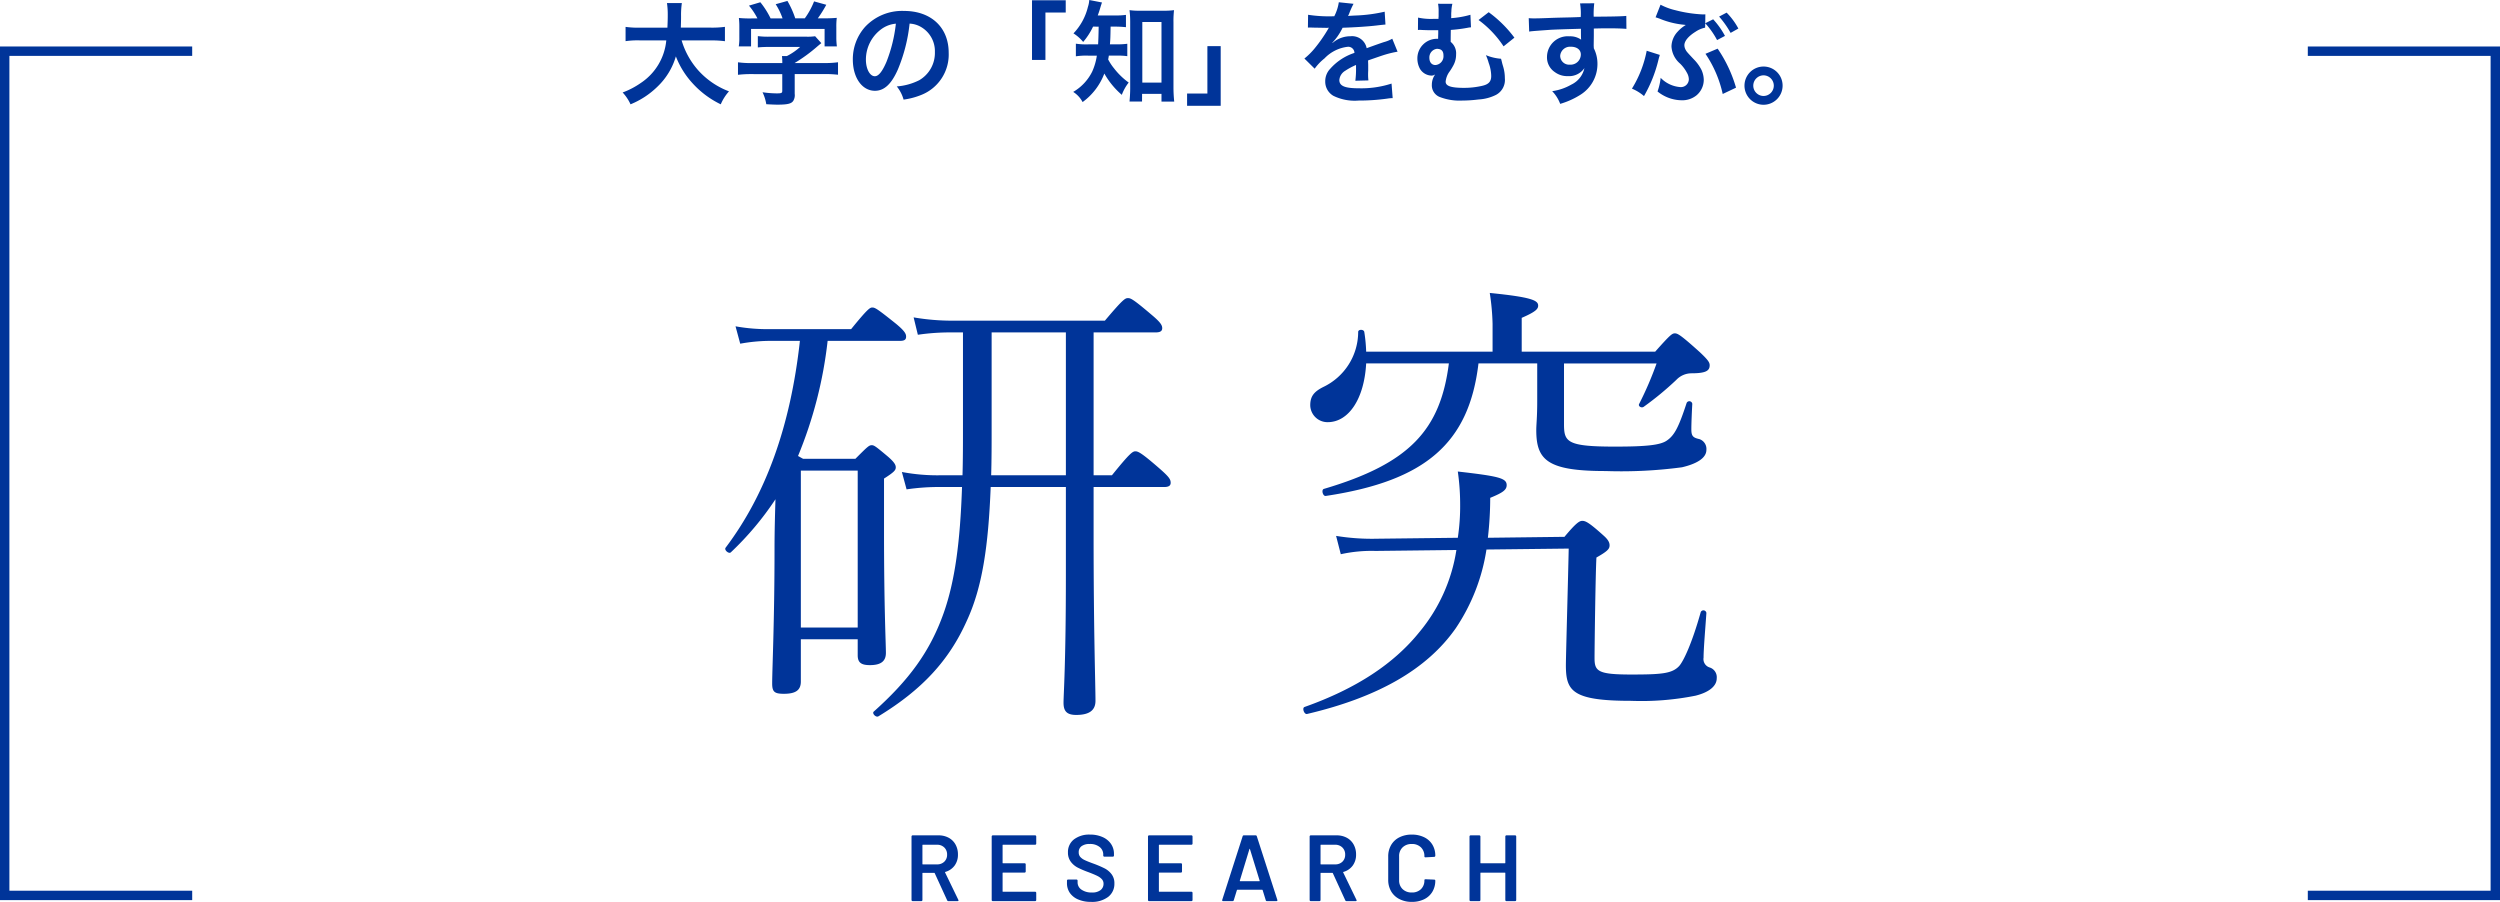 <svg height="95.961" viewBox="0 0 266 95.961" width="266" xmlns="http://www.w3.org/2000/svg"><g fill="#003499"><path d="m-45.95-36.2c-1 9.05-3.6 16.3-7.9 22-.2.25.35.7.55.5a31.987 31.987 0 0 0 4.75-5.65c-.05 1.65-.1 3.45-.1 5.3 0 7.7-.25 12.8-.25 14.3 0 .9.25 1.1 1.25 1.1 1.2 0 1.8-.35 1.8-1.3v-4.5h6.05v1.7c0 .8.4 1.05 1.3 1.05 1.15 0 1.7-.4 1.7-1.3 0-1.05-.2-4.65-.2-13.05v-5.5c1.1-.7 1.25-.9 1.25-1.2 0-.25-.15-.55-.85-1.15-1.25-1.05-1.45-1.2-1.7-1.2-.3 0-.45.15-1.75 1.45h-5.55c-.2-.1-.35-.2-.55-.3a45.094 45.094 0 0 0 3.15-12.25h7.7c.5 0 .65-.15.65-.45s-.15-.6-1.05-1.35c-2-1.6-2.25-1.75-2.55-1.75-.25 0-.5.15-2.25 2.3h-8.65a18.9 18.9 0 0 1 -3.65-.3l.5 1.85a17.967 17.967 0 0 1 3.1-.3zm6.15 30.5h-6.05v-16.7h6.05zm25.1-31.4h6.6c.5 0 .7-.15.7-.45s-.15-.6-1.1-1.4c-2-1.7-2.25-1.8-2.55-1.8s-.55.15-2.45 2.4h-16.2a24.053 24.053 0 0 1 -4.15-.35l.45 1.85a23.581 23.581 0 0 1 3.65-.25h1.15v9.85c0 1.9 0 3.7-.05 5.35h-2.3a20.226 20.226 0 0 1 -4.15-.35l.5 1.85a23.4 23.4 0 0 1 3.7-.25h2.2c-.2 5.85-.75 10-1.95 13.4-1.45 4.1-3.7 7.15-7.45 10.5-.2.2.25.65.5.5 4.6-2.8 7.5-5.9 9.4-10.15 1.65-3.55 2.3-7.9 2.55-14.25h8v9.35c0 9.55-.25 12.7-.25 13.6s.35 1.3 1.35 1.3c1.4 0 2.05-.5 2.05-1.5 0-1.7-.2-7.25-.2-17.65v-5.1h7.5c.5 0 .7-.15.7-.45 0-.35-.15-.6-1.05-1.4-2-1.75-2.4-1.95-2.7-1.95s-.6.2-2.5 2.55h-1.95zm-2.95 15.2h-7.95c.05-1.6.05-3.35.05-5.25v-9.95h7.9zm31.95-13.15a16.461 16.461 0 0 0 -.2-2.1c-.05-.3-.65-.3-.65 0a6.505 6.505 0 0 1 -3.7 5.85c-1 .5-1.4 1-1.4 1.95a1.836 1.836 0 0 0 1.85 1.8c2.25 0 3.9-2.5 4.1-6.25h8.8c-.9 7.05-4.15 10.65-13.3 13.35-.3.1-.1.8.2.75 10.65-1.6 15.25-5.65 16.25-14.1h6.25v4c0 1.8-.1 2.45-.1 3.1 0 3.2 1.2 4.35 7.4 4.35a48.782 48.782 0 0 0 8.1-.4c1.5-.35 2.6-.95 2.6-1.85a1.1 1.1 0 0 0 -.75-1.15c-.7-.15-.85-.35-.85-1.05 0-.6.05-1.8.1-2.7a.317.317 0 0 0 -.6-.1c-.85 2.6-1.3 3.45-2.1 4-.7.5-2.25.65-5.55.65-5.1 0-5.4-.5-5.4-2.4v-6.45h9.85a35.935 35.935 0 0 1 -1.85 4.3c-.15.25.25.5.5.3a32.739 32.739 0 0 0 3.45-2.85 2.24 2.24 0 0 1 1.6-.7c1.5 0 1.95-.25 1.95-.85 0-.3-.15-.55-1.05-1.4-2-1.8-2.35-2-2.65-2s-.5.15-2.1 1.95h-14.2v-3.6c1.5-.65 1.75-.95 1.75-1.3 0-.55-.65-.9-5.15-1.35a24.8 24.8 0 0 1 .3 3.3v2.95zm21.55 20.95c-.05 2.7-.3 11.5-.3 12.4 0 2.75.65 3.8 6.95 3.8a29.31 29.31 0 0 0 6.85-.55c1.4-.35 2.25-1 2.25-1.85a1.086 1.086 0 0 0 -.75-1.15.932.932 0 0 1 -.65-1.05c0-.95.2-3.25.3-4.75a.317.317 0 0 0 -.6-.1c-.95 3.4-1.85 5.25-2.3 5.75-.75.8-1.85.9-5.1.9-3.55 0-3.9-.35-3.9-1.75 0-1.25.1-8.9.2-10.7 1.25-.7 1.4-.95 1.4-1.3 0-.25-.1-.55-.6-1-1.55-1.4-1.95-1.6-2.3-1.6-.3 0-.65.2-1.9 1.7l-8.15.1a38.112 38.112 0 0 0 .25-4.25c1.35-.55 1.75-.85 1.75-1.35 0-.75-.85-.95-5.2-1.45a24.481 24.481 0 0 1 .25 3.5 22.35 22.35 0 0 1 -.25 3.55l-8.55.1a23.7 23.7 0 0 1 -4.4-.3l.5 1.95a15.2 15.2 0 0 1 3.7-.35l8.6-.1a17.9 17.9 0 0 1 -3.95 8.75c-2.7 3.35-6.7 6-12.2 7.95-.3.1-.05.8.25.75 7.45-1.75 12.75-4.7 15.85-9.15a20.577 20.577 0 0 0 3.25-8.35z" transform="translate(131.06 72.469)"/><path d="m-28.21 0a.142.142 0 0 1 -.14-.09l-1.32-2.88a.064.064 0 0 0 -.06-.04h-1.2a.044.044 0 0 0 -.05.05v2.84a.116.116 0 0 1 -.035.085.116.116 0 0 1 -.085.035h-.92a.116.116 0 0 1 -.08-.035.116.116 0 0 1 -.04-.085v-6.76a.116.116 0 0 1 .035-.085.116.116 0 0 1 .085-.035h2.75a2.229 2.229 0 0 1 1.08.255 1.807 1.807 0 0 1 .73.72 2.145 2.145 0 0 1 .26 1.065 1.935 1.935 0 0 1 -.355 1.175 1.836 1.836 0 0 1 -.985.675.032.032 0 0 0 -.03.02.043.043 0 0 0 0 .04l1.41 2.91a.153.153 0 0 1 .02.06q0 .08-.11.08zm-2.72-6a.044.044 0 0 0 -.05.05v1.99a.044.044 0 0 0 .05.05h1.5a1.068 1.068 0 0 0 .775-.285 1 1 0 0 0 .3-.755 1.018 1.018 0 0 0 -.3-.76 1.058 1.058 0 0 0 -.775-.29zm12.06-.12a.116.116 0 0 1 -.035.085.116.116 0 0 1 -.085.035h-3.41a.044.044 0 0 0 -.05.05v1.87a.044.044 0 0 0 .05.05h2.29a.116.116 0 0 1 .085.03.116.116 0 0 1 .035.085v.76a.116.116 0 0 1 -.035.085.116.116 0 0 1 -.085.035h-2.29a.044.044 0 0 0 -.05.05v1.93a.044.044 0 0 0 .05.055h3.41a.116.116 0 0 1 .085.035.116.116 0 0 1 .035.085v.76a.116.116 0 0 1 -.035.085.116.116 0 0 1 -.085.035h-4.5a.116.116 0 0 1 -.085-.035.116.116 0 0 1 -.035-.085v-6.76a.116.116 0 0 1 .035-.085.116.116 0 0 1 .085-.035h4.5a.116.116 0 0 1 .085.035.116.116 0 0 1 .035.085zm5.84 6.2a3.415 3.415 0 0 1 -1.36-.25 2.05 2.05 0 0 1 -.9-.7 1.8 1.8 0 0 1 -.31-1.06v-.25a.116.116 0 0 1 .035-.085.116.116 0 0 1 .085-.035h.89a.116.116 0 0 1 .085.035.116.116 0 0 1 .035.085v.19a.92.92 0 0 0 .41.765 1.838 1.838 0 0 0 1.12.305 1.4 1.4 0 0 0 .92-.26.834.834 0 0 0 .31-.67.7.7 0 0 0 -.17-.475 1.59 1.59 0 0 0 -.485-.355q-.315-.16-.945-.4a9.888 9.888 0 0 1 -1.15-.49 2.147 2.147 0 0 1 -.735-.625 1.6 1.6 0 0 1 -.3-.985 1.682 1.682 0 0 1 .64-1.39 2.666 2.666 0 0 1 1.71-.51 3.186 3.186 0 0 1 1.325.26 2.112 2.112 0 0 1 .9.725 1.85 1.85 0 0 1 .32 1.075v.17a.116.116 0 0 1 -.035.085.116.116 0 0 1 -.085.035h-.9a.116.116 0 0 1 -.085-.035.116.116 0 0 1 -.035-.085v-.11a1 1 0 0 0 -.385-.8 1.6 1.6 0 0 0 -1.065-.32 1.394 1.394 0 0 0 -.855.23.766.766 0 0 0 -.305.65.735.735 0 0 0 .16.49 1.438 1.438 0 0 0 .48.345q.32.155.99.395a11.256 11.256 0 0 1 1.135.49 2.184 2.184 0 0 1 .73.615 1.564 1.564 0 0 1 .3.985 1.733 1.733 0 0 1 -.665 1.43 2.835 2.835 0 0 1 -1.81.53zm10.79-6.2a.116.116 0 0 1 -.035.085.116.116 0 0 1 -.085.035h-3.41a.044.044 0 0 0 -.05.05v1.87a.044.044 0 0 0 .05.05h2.29a.116.116 0 0 1 .085.03.116.116 0 0 1 .035.085v.76a.116.116 0 0 1 -.035.085.116.116 0 0 1 -.085.035h-2.29a.044.044 0 0 0 -.05.05v1.93a.044.044 0 0 0 .05.055h3.41a.116.116 0 0 1 .085.035.116.116 0 0 1 .035.085v.76a.116.116 0 0 1 -.035.085.116.116 0 0 1 -.085.035h-4.5a.116.116 0 0 1 -.085-.035.116.116 0 0 1 -.035-.085v-6.76a.116.116 0 0 1 .035-.085.116.116 0 0 1 .085-.035h4.5a.116.116 0 0 1 .085.035.116.116 0 0 1 .035.085zm7.92 6.12a.126.126 0 0 1 -.13-.1l-.33-1.07q-.02-.04-.05-.04h-2.64q-.03 0-.05.04l-.33 1.07a.126.126 0 0 1 -.13.1h-1a.112.112 0 0 1 -.09-.035.11.11 0 0 1 -.01-.105l2.17-6.76a.126.126 0 0 1 .13-.1h1.25a.126.126 0 0 1 .13.1l2.18 6.76a.111.111 0 0 1 .01.05q0 .09-.11.09zm-2.89-2.18q-.01.06.04.06h2.03q.06 0 .04-.06l-1.03-3.35q-.01-.04-.03-.04t-.03.04zm11.36 2.18a.142.142 0 0 1 -.14-.09l-1.32-2.88a.064.064 0 0 0 -.06-.04h-1.2a.044.044 0 0 0 -.05.05v2.84a.116.116 0 0 1 -.035.085.116.116 0 0 1 -.085.035h-.92a.116.116 0 0 1 -.085-.035.116.116 0 0 1 -.035-.085v-6.76a.116.116 0 0 1 .035-.085.116.116 0 0 1 .085-.035h2.75a2.229 2.229 0 0 1 1.08.255 1.807 1.807 0 0 1 .73.72 2.145 2.145 0 0 1 .26 1.065 1.935 1.935 0 0 1 -.355 1.175 1.836 1.836 0 0 1 -.985.675.032.032 0 0 0 -.03.02.042.042 0 0 0 0 .04l1.41 2.91a.153.153 0 0 1 .02.06q0 .08-.11.08zm-2.72-6a.044.044 0 0 0 -.05.05v1.99a.044.044 0 0 0 .05.05h1.5a1.068 1.068 0 0 0 .775-.285 1 1 0 0 0 .295-.755 1.018 1.018 0 0 0 -.3-.76 1.058 1.058 0 0 0 -.77-.29zm9.66 6.08a2.832 2.832 0 0 1 -1.32-.3 2.126 2.126 0 0 1 -.88-.825 2.391 2.391 0 0 1 -.31-1.23v-2.465a2.391 2.391 0 0 1 .31-1.23 2.094 2.094 0 0 1 .88-.82 2.873 2.873 0 0 1 1.32-.29 2.935 2.935 0 0 1 1.31.28 2.07 2.07 0 0 1 .88.79 2.226 2.226 0 0 1 .31 1.18.116.116 0 0 1 -.035.085.116.116 0 0 1 -.085.035l-.92.05q-.12 0-.12-.11a1.275 1.275 0 0 0 -.365-.95 1.328 1.328 0 0 0 -.975-.36 1.345 1.345 0 0 0 -.98.36 1.265 1.265 0 0 0 -.37.95v2.55a1.253 1.253 0 0 0 .37.94 1.345 1.345 0 0 0 .98.36 1.339 1.339 0 0 0 .975-.355 1.258 1.258 0 0 0 .365-.945q0-.11.12-.11l.92.04a.126.126 0 0 1 .085.03.09.09 0 0 1 .035.07 2.272 2.272 0 0 1 -.31 1.19 2.06 2.06 0 0 1 -.88.8 2.935 2.935 0 0 1 -1.31.28zm9.95-6.96a.116.116 0 0 1 .035-.085.116.116 0 0 1 .085-.035h.92a.116.116 0 0 1 .085.035.116.116 0 0 1 .035.085v6.76a.116.116 0 0 1 -.035.085.116.116 0 0 1 -.085.035h-.92a.116.116 0 0 1 -.085-.035.116.116 0 0 1 -.035-.085v-2.86a.044.044 0 0 0 -.05-.05h-2.55a.044.044 0 0 0 -.05.05v2.86a.116.116 0 0 1 -.035.085.116.116 0 0 1 -.085.035h-.92a.116.116 0 0 1 -.085-.035.116.116 0 0 1 -.035-.085v-6.76a.116.116 0 0 1 .035-.085.116.116 0 0 1 .085-.035h.92a.116.116 0 0 1 .085.035.116.116 0 0 1 .035.085v2.8a.044.044 0 0 0 .05.05h2.55a.044.044 0 0 0 .05-.05z" transform="translate(129.126 95.881)"/><path d="m-55.848-5.9a10.682 10.682 0 0 1 1.5.084v-1.528a9.992 9.992 0 0 1 -1.512.084h-3.18c.012-.444.024-.72.024-1.212a8.939 8.939 0 0 1 .084-1.4h-1.584a8.018 8.018 0 0 1 .084 1.2c0 .624-.012.816-.036 1.416h-2.94a9.484 9.484 0 0 1 -1.512-.084v1.52a9.119 9.119 0 0 1 1.5-.084h2.832a6.1 6.1 0 0 1 -2.7 4.524 8.613 8.613 0 0 1 -1.944 1.02 4.711 4.711 0 0 1 .84 1.26 8.9 8.9 0 0 0 2.868-1.884 7.254 7.254 0 0 0 1.956-3.216 9.007 9.007 0 0 0 1.812 2.9 9.739 9.739 0 0 0 2.964 2.2 4.941 4.941 0 0 1 .876-1.38 8.374 8.374 0 0 1 -3.312-2.28 8.379 8.379 0 0 1 -1.728-3.14zm7.6 3.588v1.772c0 .24-.084.276-.612.276a10.923 10.923 0 0 1 -1.488-.12 4.553 4.553 0 0 1 .4 1.272c.624.036 1.02.048 1.176.048 1.08 0 1.488-.1 1.692-.4a1.159 1.159 0 0 0 .156-.756v-2.1h3.12a11.855 11.855 0 0 1 1.488.072v-1.328a9.884 9.884 0 0 1 -1.476.084h-3.132v-.008a16.8 16.8 0 0 0 2.4-1.752c.228-.192.228-.192.432-.36l-.66-.732a5.424 5.424 0 0 1 -.912.048h-3.972a8.751 8.751 0 0 1 -1.212-.06v1.2a11.888 11.888 0 0 1 1.2-.048h3.3a6.355 6.355 0 0 1 -1.416.972h-.516a5.614 5.614 0 0 1 .036.66v.084h-3.264a10.183 10.183 0 0 1 -1.452-.084v1.332a11.691 11.691 0 0 1 1.46-.076zm-3.2-5.928a11.541 11.541 0 0 1 -1.416-.048 7.887 7.887 0 0 1 .048 1v1.1a5.261 5.261 0 0 1 -.06.924h1.308v-1.86h7.824v1.86h1.308a7.275 7.275 0 0 1 -.06-.912v-1.124a7.532 7.532 0 0 1 .048-1 14.444 14.444 0 0 1 -1.476.048h-.54a12.572 12.572 0 0 0 .9-1.44l-1.3-.36a7.95 7.95 0 0 1 -.984 1.8h-1.02a9.5 9.5 0 0 0 -.832-1.848l-1.248.348a7.018 7.018 0 0 1 .732 1.512h-1.272a8.848 8.848 0 0 0 -1.092-1.72l-1.212.36a6.951 6.951 0 0 1 .9 1.356zm16.752.552a2.623 2.623 0 0 1 1.212.36 2.973 2.973 0 0 1 1.476 2.664 3.36 3.36 0 0 1 -1.668 3 6.377 6.377 0 0 1 -2.388.66 3.828 3.828 0 0 1 .724 1.404 7.845 7.845 0 0 0 1.884-.5 4.623 4.623 0 0 0 2.916-4.484c0-2.7-1.872-4.452-4.752-4.452a5.387 5.387 0 0 0 -4.128 1.68 5.155 5.155 0 0 0 -1.32 3.492c0 1.932.984 3.324 2.352 3.324.984 0 1.752-.708 2.436-2.256a17.36 17.36 0 0 0 1.252-4.896zm-1.464.012a15.815 15.815 0 0 1 -1 4.056c-.44 1.028-.84 1.532-1.24 1.532-.528 0-.948-.78-.948-1.764a4.018 4.018 0 0 1 1.632-3.24 3.055 3.055 0 0 1 1.548-.588zm15.912 3.852v-5.04h2.16v-1.308h-3.588v6.348zm5.664-3.54c-.012.876-.036 1.512-.06 1.884h-1.02a7.422 7.422 0 0 1 -1.344-.072v1.344a7.367 7.367 0 0 1 1.308-.072h.924a6.44 6.44 0 0 1 -.492 1.692 5.138 5.138 0 0 1 -2.024 2.168 2.844 2.844 0 0 1 1 1.08 6.644 6.644 0 0 0 2.312-3.036 8.465 8.465 0 0 0 1.86 2.268 4.837 4.837 0 0 1 .732-1.308 7.522 7.522 0 0 1 -1.56-1.512 5.392 5.392 0 0 1 -.624-.948c.036-.18.048-.24.072-.408h.8a7.727 7.727 0 0 1 1.164.06v-1.32a7.307 7.307 0 0 1 -1.128.06h-.72c.048-.612.048-.612.072-1.884h.444a11.349 11.349 0 0 1 1.188.06v-1.308a7.786 7.786 0 0 1 -1.188.06h-1.812c.108-.3.18-.5.252-.756.108-.36.144-.468.2-.624l-1.356-.264a2.864 2.864 0 0 1 -.144.744 6.162 6.162 0 0 1 -1.536 2.808 4.258 4.258 0 0 1 1.032.912 7.263 7.263 0 0 0 1.052-1.632zm4.62 7.152h2.064v.824h1.356a14.359 14.359 0 0 1 -.08-1.512v-6.948a9.6 9.6 0 0 1 .06-1.272 7.521 7.521 0 0 1 -1.116.06h-2.52a7.064 7.064 0 0 1 -1.1-.06 10.259 10.259 0 0 1 .072 1.272v7.068c0 .48-.036 1-.072 1.38h1.332zm.024-7.644h2.04v6.444h-2.04zm6.924 2.568v5.04h-2.16v1.304h3.576v-6.348zm10.696-1.972a1.326 1.326 0 0 1 .192-.012c.108 0 .108 0 .336.012.264 0 1.32.024 1.512.024 0 0 .156-.012.2-.012a.587.587 0 0 0 -.1.156 15.894 15.894 0 0 1 -1.432 2.052 7.351 7.351 0 0 1 -1.08 1.068l1.092 1.08a5.4 5.4 0 0 1 1.044-1.092 4.057 4.057 0 0 1 2.456-1.236.659.659 0 0 1 .732.648 5.87 5.87 0 0 0 -2.58 1.692 1.912 1.912 0 0 0 -.528 1.332 1.74 1.74 0 0 0 .876 1.548 5.154 5.154 0 0 0 2.68.5 21.765 21.765 0 0 0 3.072-.212 3.536 3.536 0 0 1 .548-.048l-.12-1.548a10.426 10.426 0 0 1 -3.528.5c-1.452 0-2.028-.252-2.028-.876a1.263 1.263 0 0 1 .624-.984 7.293 7.293 0 0 1 1.152-.62v.288a9.5 9.5 0 0 1 -.072 1.392l1.392-.036a4.927 4.927 0 0 1 -.036-.636c0-.084 0-.192.012-.4v-.48c0-.168 0-.168-.012-.48v-.132q1.548-.54 1.8-.612a10.593 10.593 0 0 1 1.336-.316l-.564-1.38a3.749 3.749 0 0 1 -.888.36q-.45.144-1.836.648a1.579 1.579 0 0 0 -1.716-1.272 2.9 2.9 0 0 0 -1.692.54c-.156.12-.156.12-.24.18l-.012-.024a6.21 6.21 0 0 0 1.1-1.6c1.212-.036 2.736-.132 3.612-.24.612-.072.612-.072.948-.1l-.084-1.368a16.211 16.211 0 0 1 -3.144.408c-.66.036-.66.036-.756.048.024-.048.048-.084.108-.216a9.168 9.168 0 0 1 .48-1.08l-1.568-.164a4.752 4.752 0 0 1 -.48 1.488 14.5 14.5 0 0 1 -2.788-.156zm17.292-1.368a9.748 9.748 0 0 1 -2.052.36 2.618 2.618 0 0 0 .012-.288 2.973 2.973 0 0 1 .012-.408 3.931 3.931 0 0 1 .108-.828l-1.524-.008a4.577 4.577 0 0 1 .06.912v.444a1.388 1.388 0 0 0 -.012.252h-.516a6.467 6.467 0 0 1 -1.66-.136l-.012 1.32a1.326 1.326 0 0 1 .192-.012 2.441 2.441 0 0 1 .264.012c.348.012.6.024.924.024h.78v.372c-.012.264-.012.456-.012.54h-.132a2.079 2.079 0 0 0 -2.076 2.088 2.281 2.281 0 0 0 .288 1.128 1.485 1.485 0 0 0 1.212.7.635.635 0 0 0 .36-.108h.024a1.847 1.847 0 0 0 -.344 1.064 1.332 1.332 0 0 0 .792 1.3 5.813 5.813 0 0 0 2.448.4 14.212 14.212 0 0 0 1.728-.116 4.732 4.732 0 0 0 1.864-.492 1.8 1.8 0 0 0 .936-1.764 4.327 4.327 0 0 0 -.168-1.2c-.1-.336-.1-.336-.132-.468-.06-.252-.06-.252-.108-.408a5.235 5.235 0 0 1 -1.608-.384 5.957 5.957 0 0 1 .3.84 4.173 4.173 0 0 1 .264 1.38c0 .576-.264.876-.912 1.032a8.54 8.54 0 0 1 -1.98.228c-1.38 0-1.956-.192-1.956-.66a2.135 2.135 0 0 1 .428-1.088 6.246 6.246 0 0 0 .408-.672 2.387 2.387 0 0 0 .276-1.14 1.552 1.552 0 0 0 -.576-1.332c0-.384 0-.444.012-1.272a15.171 15.171 0 0 0 1.788-.228 2.5 2.5 0 0 1 .36-.048zm-3.492 3.628c.432.024.624.252.624.72a.933.933 0 0 1 -.852 1c-.4 0-.648-.3-.648-.768a.92.92 0 0 1 .828-.96.091.091 0 0 1 .048.008zm4.356-3.072a10.826 10.826 0 0 1 2.664 2.804l1.152-.924a12.751 12.751 0 0 0 -2.736-2.708zm12.264 1.688v-.78c.948-.024 1.164-.024 1.452-.024 1 0 1.572.024 2.016.06l-.012-1.38c-.444.048-1.38.072-3.468.084a9.433 9.433 0 0 1 .06-1.428l-1.512.012a6.511 6.511 0 0 1 .072 1.452c-.624.024-.624.024-1.02.036-.984.024-1.1.024-1.884.048-1.548.06-1.74.06-2.04.06a5.226 5.226 0 0 1 -.588-.024l.048 1.428c.324-.048.324-.048 2.136-.18.528-.036 1.656-.072 3.372-.12 0 .324 0 1 .012 1.02a.494.494 0 0 0 .012.144 2.005 2.005 0 0 0 -1.248-.36 2.209 2.209 0 0 0 -2.388 2.184 1.875 1.875 0 0 0 .828 1.62 2.211 2.211 0 0 0 1.392.432 1.977 1.977 0 0 0 1.76-.852 2.526 2.526 0 0 1 -1.388 1.752 5.663 5.663 0 0 1 -2.04.7 3.938 3.938 0 0 1 .852 1.352 8.389 8.389 0 0 0 2.176-.984 3.85 3.85 0 0 0 1.788-3.24 3.652 3.652 0 0 0 -.388-1.692c0-.144-.012-.24-.012-.288zm-1.38 1.984a1.093 1.093 0 0 1 -1.176 1.08.947.947 0 0 1 -1.02-.948 1.051 1.051 0 0 1 1.116-.96c.66-.004 1.08.32 1.08.828zm13.236-3.328.012-.948a2.3 2.3 0 0 1 -.24.012 14.015 14.015 0 0 1 -2.928-.444 6.67 6.67 0 0 1 -1.6-.592l-.528 1.344c.18.048.192.06.408.132a8.913 8.913 0 0 0 2.412.636l.24.024.156.024a3.6 3.6 0 0 0 -.864.708 2.372 2.372 0 0 0 -.66 1.572 2.588 2.588 0 0 0 .912 1.824 3.994 3.994 0 0 1 .744 1 1.442 1.442 0 0 1 .192.672.845.845 0 0 1 -.936.828 3.229 3.229 0 0 1 -2.064-.984 6.034 6.034 0 0 1 -.332 1.452 4.137 4.137 0 0 0 2.52.936 2.406 2.406 0 0 0 1.632-.528 2.165 2.165 0 0 0 .768-1.64 2.686 2.686 0 0 0 -.24-1.056 4.476 4.476 0 0 0 -.828-1.14c-.72-.768-.768-.816-.888-1.056a1.044 1.044 0 0 1 -.108-.432c0-.444.42-.96 1.188-1.44a2.837 2.837 0 0 1 1.02-.432l.012-.468a8.517 8.517 0 0 1 1.26 1.788l.84-.444a8.6 8.6 0 0 0 -1.256-1.768zm.024 3.252a12.356 12.356 0 0 1 1.836 4.276l1.416-.672a14.405 14.405 0 0 0 -1.956-4.152zm3.5-2.688a7.265 7.265 0 0 0 -1.248-1.692l-.8.42a9.976 9.976 0 0 1 1.224 1.736zm-9.752 2.364a11.9 11.9 0 0 1 -1.572 4.032 4.648 4.648 0 0 1 1.284.792 14.407 14.407 0 0 0 1.536-3.852c.048-.192.084-.324.1-.36s.024-.1.048-.168zm12.432 1.68a2.033 2.033 0 0 0 -2.028 2.028 2.036 2.036 0 0 0 2.028 2.04 2.036 2.036 0 0 0 2.028-2.04 2.025 2.025 0 0 0 -2.028-2.028zm0 .936a1.1 1.1 0 0 1 1.092 1.092 1.1 1.1 0 0 1 -1.092 1.104 1.1 1.1 0 0 1 -1.092-1.1 1.1 1.1 0 0 1 1.092-1.096z" transform="translate(131.481 10.2)"/></g><path d="m269.687 419.4h-19.95v-89.826h19.949" fill="none" stroke="#003499" stroke-miterlimit="10" transform="translate(-249.237 -324.128)"/><path d="m19.949 89.825h-19.949v-89.825h19.949" fill="none" stroke="#003499" stroke-miterlimit="10" transform="matrix(-1 0 0 -1 265.5 95.272)"/></svg>